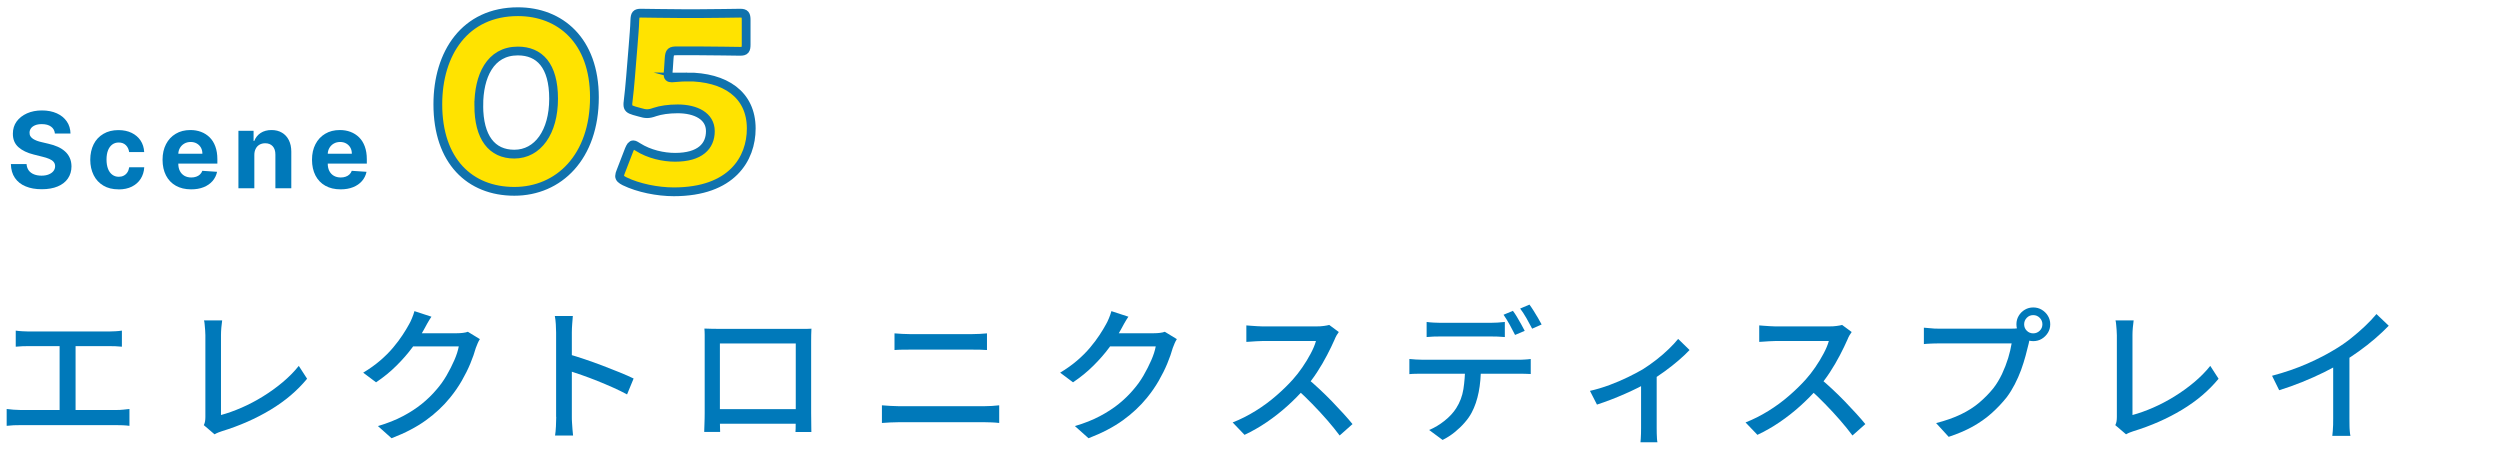 <?xml version="1.0" encoding="UTF-8"?>
<svg id="_レイヤー_1" data-name="レイヤー_1" xmlns="http://www.w3.org/2000/svg" viewBox="0 0 427.39 77.33">
  <defs>
    <style>
      .cls-1 {
        fill: #0079ba;
      }

      .cls-2 {
        fill: none;
      }

      .cls-3 {
        fill: #ffe300;
        stroke: #1072ad;
        stroke-miterlimit: 10;
        stroke-width: 1.5px;
      }
    </style>
  </defs>
  <g>
    <path class="cls-1" d="M9.39,22.85c-.05-.52-.27-.92-.66-1.2-.39-.29-.91-.43-1.58-.43-.45,0-.83.06-1.14.19-.31.13-.55.3-.71.52s-.25.47-.25.75c0,.23.04.44.15.61.11.17.26.33.45.45s.41.23.67.33c.25.09.52.17.8.23l1.18.28c.57.13,1.1.3,1.57.51.48.21.89.48,1.24.79.35.31.62.68.81,1.1.2.42.29.91.3,1.45,0,.8-.21,1.5-.61,2.08-.4.59-.98,1.04-1.74,1.36-.76.32-1.67.48-2.73.48s-1.98-.16-2.76-.49c-.78-.32-1.39-.8-1.83-1.44-.44-.64-.67-1.43-.69-2.37h2.68c.03.44.16.8.38,1.1.22.29.52.51.9.66s.8.22,1.28.22.88-.07,1.22-.21c.35-.14.62-.33.81-.57s.29-.52.29-.84c0-.29-.09-.54-.26-.74s-.42-.37-.75-.51-.73-.27-1.21-.38l-1.43-.36c-1.1-.27-1.98-.69-2.62-1.26s-.96-1.34-.95-2.31c0-.79.21-1.49.64-2.08.43-.59,1.02-1.05,1.77-1.39.75-.33,1.6-.5,2.56-.5s1.82.17,2.55.5c.73.33,1.29.79,1.7,1.39.41.59.61,1.28.63,2.06h-2.65Z"/>
    <path class="cls-1" d="M20.26,32.37c-1.01,0-1.87-.21-2.59-.64-.72-.43-1.28-1.02-1.66-1.79s-.58-1.64-.58-2.63.2-1.89.58-2.65.94-1.35,1.67-1.78c.72-.43,1.58-.64,2.57-.64.86,0,1.61.16,2.25.47.64.31,1.15.75,1.53,1.31.37.56.58,1.22.62,1.98h-2.57c-.07-.49-.26-.89-.57-1.19-.31-.3-.71-.45-1.21-.45-.42,0-.79.11-1.1.34-.31.23-.56.56-.73.99s-.26.96-.26,1.58.09,1.16.26,1.6c.17.44.42.77.73,1s.68.35,1.11.35c.31,0,.59-.06.84-.19.25-.13.46-.31.62-.56.16-.24.27-.54.32-.88h2.57c-.04.75-.25,1.41-.61,1.98-.36.57-.87,1.01-1.5,1.33-.64.32-1.4.48-2.27.48Z"/>
    <path class="cls-1" d="M32.67,32.37c-1.01,0-1.88-.21-2.61-.62s-1.29-1-1.68-1.75c-.39-.76-.59-1.65-.59-2.69s.2-1.9.59-2.66c.39-.76.95-1.36,1.66-1.78.71-.43,1.55-.64,2.51-.64.65,0,1.25.1,1.81.31.56.21,1.05.52,1.47.93.42.41.75.93.98,1.56s.35,1.35.35,2.19v.75h-8.29v-1.69h5.73c0-.39-.08-.74-.25-1.04-.17-.3-.41-.54-.71-.71-.3-.17-.65-.26-1.04-.26s-.78.09-1.1.28c-.32.19-.57.44-.75.76s-.27.67-.27,1.06v1.6c0,.49.09.91.27,1.26.18.35.44.63.77.82.33.19.73.29,1.18.29.3,0,.58-.04.83-.13.25-.08.47-.21.65-.38.18-.17.32-.38.41-.63l2.52.17c-.13.61-.39,1.13-.78,1.58-.39.45-.9.8-1.52,1.05-.62.25-1.33.37-2.14.37Z"/>
    <path class="cls-1" d="M43.48,26.5v5.68h-2.72v-9.82h2.59v1.73h.12c.22-.57.58-1.02,1.09-1.36.51-.33,1.13-.5,1.86-.5.68,0,1.28.15,1.78.45.51.3.9.72,1.18,1.28s.42,1.21.42,1.97v6.25h-2.72v-5.77c0-.6-.15-1.07-.46-1.41-.31-.34-.74-.51-1.28-.51-.37,0-.69.08-.97.24-.28.16-.5.39-.65.69-.16.3-.24.66-.24,1.08Z"/>
    <path class="cls-1" d="M58.22,32.37c-1.01,0-1.88-.21-2.61-.62s-1.29-1-1.68-1.75c-.39-.76-.59-1.65-.59-2.69s.2-1.9.59-2.66c.39-.76.95-1.36,1.66-1.78.71-.43,1.55-.64,2.51-.64.65,0,1.25.1,1.81.31.56.21,1.05.52,1.47.93.42.41.75.93.98,1.56s.35,1.35.35,2.19v.75h-8.29v-1.69h5.73c0-.39-.08-.74-.25-1.04-.17-.3-.41-.54-.71-.71-.3-.17-.65-.26-1.04-.26s-.78.09-1.1.28c-.32.19-.57.44-.75.76s-.27.67-.27,1.06v1.6c0,.49.09.91.27,1.26.18.35.44.63.77.82.33.19.73.29,1.18.29.3,0,.58-.04.83-.13.25-.08.47-.21.65-.38.18-.17.32-.38.41-.63l2.52.17c-.13.61-.39,1.13-.78,1.58-.39.45-.9.8-1.52,1.05-.62.25-1.33.37-2.14.37Z"/>
  </g>
  <g>
    <path class="cls-3" d="M101.62,16.64c0,10.17-6.07,16.07-13.69,16.07s-13.08-5.17-13.08-14.88c0-8.73,4.63-15.83,13.69-15.83,7.22,0,13.08,4.92,13.08,14.64ZM81.85,18.03c0,5.49,2.25,8.32,6.07,8.32,4.02,0,6.72-3.77,6.72-9.47s-2.42-8.16-6.11-8.16c-4.76,0-6.68,4.35-6.68,9.31Z"/>
    <path class="cls-3" d="M117.44,13.15c6.52,0,10.99,2.99,10.99,8.82,0,5.17-3.32,10.82-13.24,10.82-2.79,0-6.07-.66-8.41-1.8-.57-.29-.86-.53-.86-.9,0-.21.08-.45.21-.78l1.44-3.73c.25-.57.41-.82.7-.82.16,0,.41.12.78.37,1.93,1.23,4.35,1.76,6.36,1.76,4.26,0,6.03-1.89,6.03-4.47s-2.5-3.81-5.58-3.81c-1.6,0-2.91.21-3.89.53-.57.21-.98.29-1.35.29s-.74-.08-1.31-.25l-.9-.25c-.82-.25-1.07-.45-1.07-1.07,0-.12,0-.33.04-.53.16-1.39.29-2.58.41-4.1l.45-5.49c.12-1.6.25-2.91.29-4.3.04-.98.21-1.19,1.03-1.19.53,0,5.04.08,7.22.08h2.58c2.17,0,6.89-.08,7.17-.08.86,0,1.03.25,1.03,1.19v4.14c0,.94-.16,1.19-1.03,1.19-.29,0-5-.08-7.17-.08h-3.61c-1.07,0-1.27.16-1.35,1.23l-.12,1.8c-.04.33-.08.82-.08.94,0,.49.16.66.66.66.37,0,1.52-.16,2.62-.16Z"/>
  </g>
  <g>
    <path class="cls-1" d="M1.14,69.92c.38.05.78.09,1.17.12.4.03.78.05,1.15.05h16.5c.4,0,.78-.02,1.15-.06.37-.04.71-.08,1.02-.11v2.88c-.35-.05-.73-.08-1.15-.1-.42-.02-.76-.02-1.03-.02H3.47c-.37,0-.75,0-1.14.02-.39.02-.79.05-1.19.1v-2.88ZM2.69,56.52c.33.05.72.09,1.15.11.43.03.79.04,1.08.04h13.67c.38,0,.77-.01,1.16-.04.39-.02.75-.06,1.09-.11v2.75c-.35-.03-.72-.06-1.11-.08-.39-.02-.77-.02-1.14-.02H4.92c-.28,0-.64,0-1.08.02-.43.02-.82.04-1.15.08v-2.75ZM10.19,71.52v-13.45h2.73v13.45h-2.73Z"/>
    <path class="cls-1" d="M34.84,72.69c.12-.25.19-.48.22-.69.03-.21.05-.45.05-.71v-13.98c0-.27-.01-.56-.04-.89-.02-.33-.05-.63-.08-.93-.02-.29-.06-.53-.11-.71h3.1c-.05.37-.1.77-.14,1.23-.04.45-.06.88-.06,1.27v13.67c1.12-.3,2.29-.72,3.51-1.25,1.22-.53,2.44-1.17,3.64-1.91,1.2-.74,2.33-1.55,3.39-2.44s1.98-1.82,2.76-2.8l1.42,2.2c-1.67,2.03-3.75,3.8-6.26,5.31-2.51,1.51-5.28,2.73-8.31,3.66-.15.05-.34.12-.56.2-.22.08-.45.19-.69.33l-1.85-1.58Z"/>
    <path class="cls-1" d="M73.77,54.12c-.25.37-.5.77-.74,1.2-.24.43-.43.78-.56,1.03-.52.95-1.17,1.96-1.96,3.03-.79,1.07-1.7,2.11-2.74,3.14-1.03,1.03-2.19,1.97-3.48,2.84l-2.2-1.65c1.08-.65,2.05-1.34,2.9-2.07.85-.73,1.59-1.47,2.21-2.21.62-.74,1.16-1.45,1.61-2.14s.83-1.3,1.12-1.85c.15-.25.32-.6.5-1.04.18-.44.33-.85.42-1.21l2.9.95ZM82.04,57.97c-.13.2-.26.44-.38.72-.12.28-.22.55-.32.8-.22.8-.53,1.68-.93,2.65-.4.97-.89,1.95-1.47,2.96-.58,1.01-1.25,1.97-2,2.89-1.15,1.42-2.52,2.7-4.11,3.85-1.59,1.15-3.55,2.18-5.89,3.08l-2.33-2.08c1.62-.48,3.04-1.04,4.26-1.69,1.22-.64,2.31-1.35,3.25-2.11s1.78-1.58,2.51-2.45c.63-.72,1.2-1.51,1.71-2.39.51-.88.95-1.75,1.33-2.62s.63-1.66.76-2.36h-8.9l.95-2.25h7.62c.35,0,.69-.02,1.03-.06.33-.04.62-.1.85-.19l2.05,1.25Z"/>
    <path class="cls-1" d="M95.07,71.27v-14.45c0-.4-.02-.86-.05-1.39s-.09-1-.17-1.41h3.08c-.03.4-.07.86-.11,1.38-.04.52-.06.99-.06,1.42v14.45c0,.27,0,.59.03.97s.04.77.08,1.16c.03.39.07.75.1,1.06h-3.08c.07-.43.12-.95.15-1.56.03-.61.05-1.15.05-1.64ZM97.17,60.54c.82.23,1.73.52,2.75.86,1.02.34,2.04.71,3.07,1.1,1.03.39,2.02.78,2.95,1.16s1.73.73,2.38,1.05l-1.12,2.72c-.7-.38-1.49-.77-2.36-1.16-.88-.39-1.77-.77-2.69-1.14-.92-.37-1.8-.7-2.66-1-.86-.3-1.63-.56-2.31-.78v-2.83Z"/>
    <path class="cls-1" d="M120.42,56.17c.52.02.97.03,1.36.04.39,0,.75.01,1.06.01h14.64c.42,0,.84,0,1.24-.03-.02.33-.03.69-.04,1.06,0,.38-.01.74-.01,1.09v12.28c0,.22,0,.5.01.84,0,.34.01.69.01,1.04s0,.65.01.9c0,.25.01.4.01.45h-2.72c.02-.07.03-.27.03-.6s0-.72.01-1.18c0-.45.01-.87.01-1.25v-12.1h-12.97v12.94c0,.33,0,.64.01.95,0,.31.02.58.02.81s.01.38.01.42h-2.72s0-.2.01-.45c0-.25.02-.54.03-.88,0-.33.02-.67.03-1.01,0-.34.01-.64.01-.89v-13.35c0-.4-.02-.77-.05-1.1ZM137.04,69.94v2.5h-15.25v-2.5h15.25Z"/>
    <path class="cls-1" d="M150.77,69.29c.47.03.94.07,1.43.1.48.03.96.05,1.42.05h14.7c.4,0,.82-.01,1.25-.04.43-.03.85-.06,1.25-.11v3.02c-.4-.05-.83-.08-1.29-.1-.46-.02-.86-.03-1.21-.03h-14.7c-.47,0-.95.01-1.44.04-.49.02-.96.05-1.41.09v-3.02ZM152.92,56.99c.42.03.86.06,1.33.09.47.02.91.04,1.33.04h10.55c.48,0,.95-.01,1.41-.04.46-.03.85-.05,1.19-.09v2.85c-.33-.03-.74-.05-1.22-.06-.48,0-.94-.01-1.38-.01h-10.53c-.45,0-.91,0-1.38.01-.47,0-.9.03-1.3.06v-2.85Z"/>
    <path class="cls-1" d="M192.92,54.12c-.25.37-.5.77-.74,1.2-.24.43-.43.78-.56,1.03-.52.95-1.17,1.96-1.96,3.03-.79,1.07-1.7,2.11-2.74,3.14-1.03,1.03-2.19,1.97-3.48,2.84l-2.2-1.65c1.08-.65,2.05-1.34,2.9-2.07.85-.73,1.59-1.47,2.21-2.21.62-.74,1.16-1.45,1.61-2.14s.83-1.3,1.12-1.85c.15-.25.32-.6.5-1.04.18-.44.33-.85.42-1.21l2.9.95ZM201.19,57.97c-.13.2-.26.44-.38.72-.12.28-.22.55-.32.8-.22.8-.53,1.68-.93,2.65-.4.97-.89,1.95-1.47,2.96-.58,1.01-1.25,1.97-2,2.89-1.15,1.42-2.52,2.7-4.11,3.85-1.59,1.15-3.55,2.18-5.89,3.08l-2.33-2.08c1.62-.48,3.04-1.04,4.26-1.69,1.22-.64,2.31-1.35,3.25-2.11s1.78-1.58,2.51-2.45c.63-.72,1.2-1.51,1.71-2.39.51-.88.95-1.75,1.33-2.62s.63-1.66.76-2.36h-8.9l.95-2.25h7.62c.35,0,.69-.02,1.03-.06.33-.04.62-.1.85-.19l2.05,1.25Z"/>
    <path class="cls-1" d="M228.89,56.74c-.1.12-.22.31-.38.57-.15.27-.27.51-.35.73-.35.8-.78,1.69-1.29,2.67-.51.98-1.08,1.96-1.72,2.94s-1.31,1.86-2.01,2.66c-.92,1.05-1.93,2.08-3.04,3.08-1.11,1-2.28,1.92-3.51,2.76s-2.51,1.57-3.83,2.19l-2.03-2.12c1.35-.53,2.65-1.19,3.91-1.97,1.26-.78,2.43-1.64,3.51-2.58,1.08-.93,2.03-1.86,2.85-2.77.57-.63,1.12-1.34,1.65-2.11.53-.78,1.01-1.55,1.42-2.34.42-.78.72-1.5.9-2.15h-9.17c-.32,0-.66.01-1.04.04-.38.02-.72.05-1.03.07s-.53.04-.66.04v-2.82c.17.02.42.04.75.06.33.03.68.05,1.05.07.37.03.67.04.92.04h9.28c.47,0,.89-.02,1.27-.08.38-.05.68-.11.9-.17l1.62,1.2ZM223.47,64.67c.67.55,1.37,1.17,2.1,1.85s1.45,1.39,2.15,2.11c.7.73,1.35,1.42,1.96,2.09.61.67,1.12,1.26,1.54,1.78l-2.2,1.95c-.62-.83-1.33-1.71-2.12-2.62-.8-.92-1.65-1.84-2.55-2.76-.9-.93-1.8-1.79-2.7-2.59l1.83-1.8Z"/>
    <path class="cls-1" d="M240.94,61.37c.35.03.72.06,1.11.09.39.02.78.04,1.16.04h16.38c.27,0,.6,0,1.01-.03.41-.02.77-.05,1.09-.1v2.57c-.3-.02-.65-.03-1.04-.04-.39,0-.75-.01-1.06-.01h-16.38c-.37,0-.75,0-1.15.01-.4,0-.77.03-1.12.06v-2.6ZM243.89,55.04c.38.05.78.09,1.2.11.42.03.83.04,1.22.04h8.45c.38,0,.8-.01,1.24-.04s.86-.06,1.26-.11v2.58c-.4-.03-.82-.06-1.25-.08s-.85-.02-1.25-.02h-8.42c-.42,0-.84,0-1.28.02s-.82.04-1.17.08v-2.58ZM253.17,62.69c0,1.6-.12,3.05-.38,4.35s-.65,2.47-1.2,3.5c-.3.57-.7,1.14-1.2,1.71-.5.58-1.07,1.12-1.71,1.64-.64.52-1.33.96-2.06,1.32l-2.3-1.7c.92-.38,1.8-.91,2.64-1.58.84-.67,1.5-1.38,1.99-2.15.63-.98,1.04-2.07,1.23-3.26.18-1.19.28-2.46.3-3.81l2.7-.03ZM258.64,53.14c.22.28.45.63.7,1.05.25.42.49.83.72,1.25.23.42.43.79.6,1.12l-1.65.7c-.25-.5-.56-1.08-.92-1.75-.37-.67-.72-1.23-1.05-1.7l1.6-.67ZM261.47,52.07c.23.32.48.68.74,1.1s.51.83.75,1.24.44.76.59,1.06l-1.62.72c-.27-.53-.59-1.12-.96-1.77s-.74-1.21-1.09-1.67l1.6-.68Z"/>
    <path class="cls-1" d="M271.82,66.82c1.1-.25,2.21-.58,3.34-1,1.12-.42,2.18-.87,3.16-1.35.98-.48,1.82-.92,2.5-1.32.8-.5,1.58-1.05,2.35-1.65s1.47-1.21,2.11-1.83c.64-.62,1.18-1.19,1.61-1.73l1.95,1.9c-.48.52-1.1,1.1-1.84,1.74-.74.64-1.55,1.28-2.42,1.91s-1.75,1.22-2.64,1.75c-.55.33-1.17.67-1.88,1.03-.7.35-1.45.7-2.24,1.05-.79.35-1.6.68-2.42,1-.83.32-1.62.6-2.39.85l-1.2-2.35ZM280.54,64.62l2.68-.58v9.17c0,.27,0,.56.01.89,0,.33.02.62.04.89.02.27.04.47.08.62h-2.9c.02-.15.03-.36.05-.62.02-.27.03-.56.04-.89,0-.33.01-.62.01-.89v-8.6Z"/>
    <path class="cls-1" d="M316.57,56.74c-.1.12-.22.31-.38.57-.15.27-.27.51-.35.73-.35.8-.78,1.69-1.29,2.67-.51.98-1.08,1.96-1.72,2.94s-1.31,1.86-2.01,2.66c-.92,1.05-1.93,2.08-3.04,3.08-1.11,1-2.28,1.92-3.51,2.76s-2.51,1.57-3.83,2.19l-2.03-2.12c1.35-.53,2.65-1.19,3.91-1.97,1.26-.78,2.43-1.64,3.51-2.58,1.08-.93,2.03-1.86,2.85-2.77.57-.63,1.12-1.34,1.65-2.11.53-.78,1.01-1.55,1.42-2.34.42-.78.72-1.5.9-2.15h-9.17c-.32,0-.66.01-1.04.04-.38.02-.72.05-1.03.07s-.53.04-.66.04v-2.82c.17.02.42.04.75.06.33.03.68.05,1.05.07.37.03.67.04.92.04h9.28c.47,0,.89-.02,1.27-.08.38-.05.68-.11.9-.17l1.62,1.2ZM311.14,64.67c.67.55,1.37,1.17,2.1,1.85s1.45,1.39,2.15,2.11c.7.73,1.35,1.42,1.96,2.09.61.67,1.12,1.26,1.54,1.78l-2.2,1.95c-.62-.83-1.33-1.71-2.12-2.62-.8-.92-1.65-1.84-2.55-2.76-.9-.93-1.8-1.79-2.7-2.59l1.83-1.8Z"/>
    <path class="cls-1" d="M347.27,57.27c-.1.2-.19.42-.26.67-.08.25-.14.51-.19.78-.15.63-.33,1.34-.54,2.12s-.47,1.59-.77,2.43c-.31.83-.67,1.65-1.08,2.44-.41.79-.86,1.52-1.36,2.19-.77.97-1.63,1.88-2.59,2.74-.96.86-2.05,1.62-3.26,2.3-1.22.67-2.58,1.25-4.08,1.74l-2.15-2.35c1.63-.42,3.05-.92,4.25-1.5,1.2-.58,2.25-1.25,3.14-2.01.89-.76,1.69-1.57,2.39-2.44.57-.73,1.06-1.55,1.49-2.45.42-.9.77-1.8,1.05-2.71.27-.91.47-1.75.59-2.51h-12.3c-.53,0-1.03,0-1.5.03-.47.02-.87.04-1.2.08v-2.8c.25.02.53.04.84.07.31.03.63.06.96.08.33.02.63.02.9.02h12.12c.22,0,.47,0,.76-.02.29-.02.57-.06.84-.12l1.95,1.25ZM344.72,55.44c0-.53.13-1.02.39-1.45.26-.43.6-.78,1.04-1.04.43-.26.92-.39,1.45-.39s1.02.13,1.45.39c.43.26.78.6,1.05,1.04s.4.92.4,1.45-.13,1.02-.4,1.45-.62.78-1.05,1.04-.92.39-1.45.39-1.02-.13-1.45-.39-.78-.6-1.04-1.04c-.26-.43-.39-.92-.39-1.45ZM346.04,55.44c0,.43.15.8.45,1.1s.67.45,1.1.45.8-.15,1.11-.45.46-.67.46-1.1-.15-.8-.46-1.11-.68-.46-1.11-.46-.8.15-1.1.46-.45.68-.45,1.11Z"/>
    <path class="cls-1" d="M361.62,72.69c.12-.25.19-.48.22-.69.03-.21.05-.45.05-.71v-13.98c0-.27-.01-.56-.04-.89-.02-.33-.05-.63-.08-.93-.02-.29-.06-.53-.11-.71h3.1c-.05.37-.1.77-.14,1.23-.04.45-.06.88-.06,1.27v13.67c1.12-.3,2.29-.72,3.51-1.25,1.22-.53,2.44-1.17,3.64-1.91,1.2-.74,2.33-1.55,3.39-2.44s1.98-1.82,2.76-2.8l1.42,2.2c-1.67,2.03-3.75,3.8-6.26,5.31-2.51,1.51-5.28,2.73-8.31,3.66-.15.05-.34.12-.56.2-.22.08-.45.19-.69.33l-1.85-1.58Z"/>
    <path class="cls-1" d="M388.42,64.24c2.2-.58,4.22-1.28,6.06-2.09,1.84-.81,3.45-1.65,4.84-2.51.88-.53,1.75-1.13,2.59-1.8.84-.67,1.64-1.36,2.39-2.07s1.41-1.41,1.97-2.08l2.1,2c-.73.75-1.52,1.49-2.38,2.23-.85.73-1.75,1.44-2.69,2.11-.94.68-1.9,1.31-2.89,1.91-.92.57-1.96,1.14-3.12,1.71-1.17.58-2.4,1.12-3.7,1.65s-2.62,1-3.95,1.41l-1.22-2.47ZM398.87,60.94l2.78-.72v11.33c0,.33,0,.7.01,1.09,0,.39.02.75.05,1.09.03.33.06.59.11.78h-3.1c.02-.18.04-.44.08-.78.03-.33.05-.7.06-1.09,0-.39.01-.75.01-1.09v-10.6Z"/>
  </g>
  <rect class="cls-2" width="427.39" height="77.33"/>
</svg>